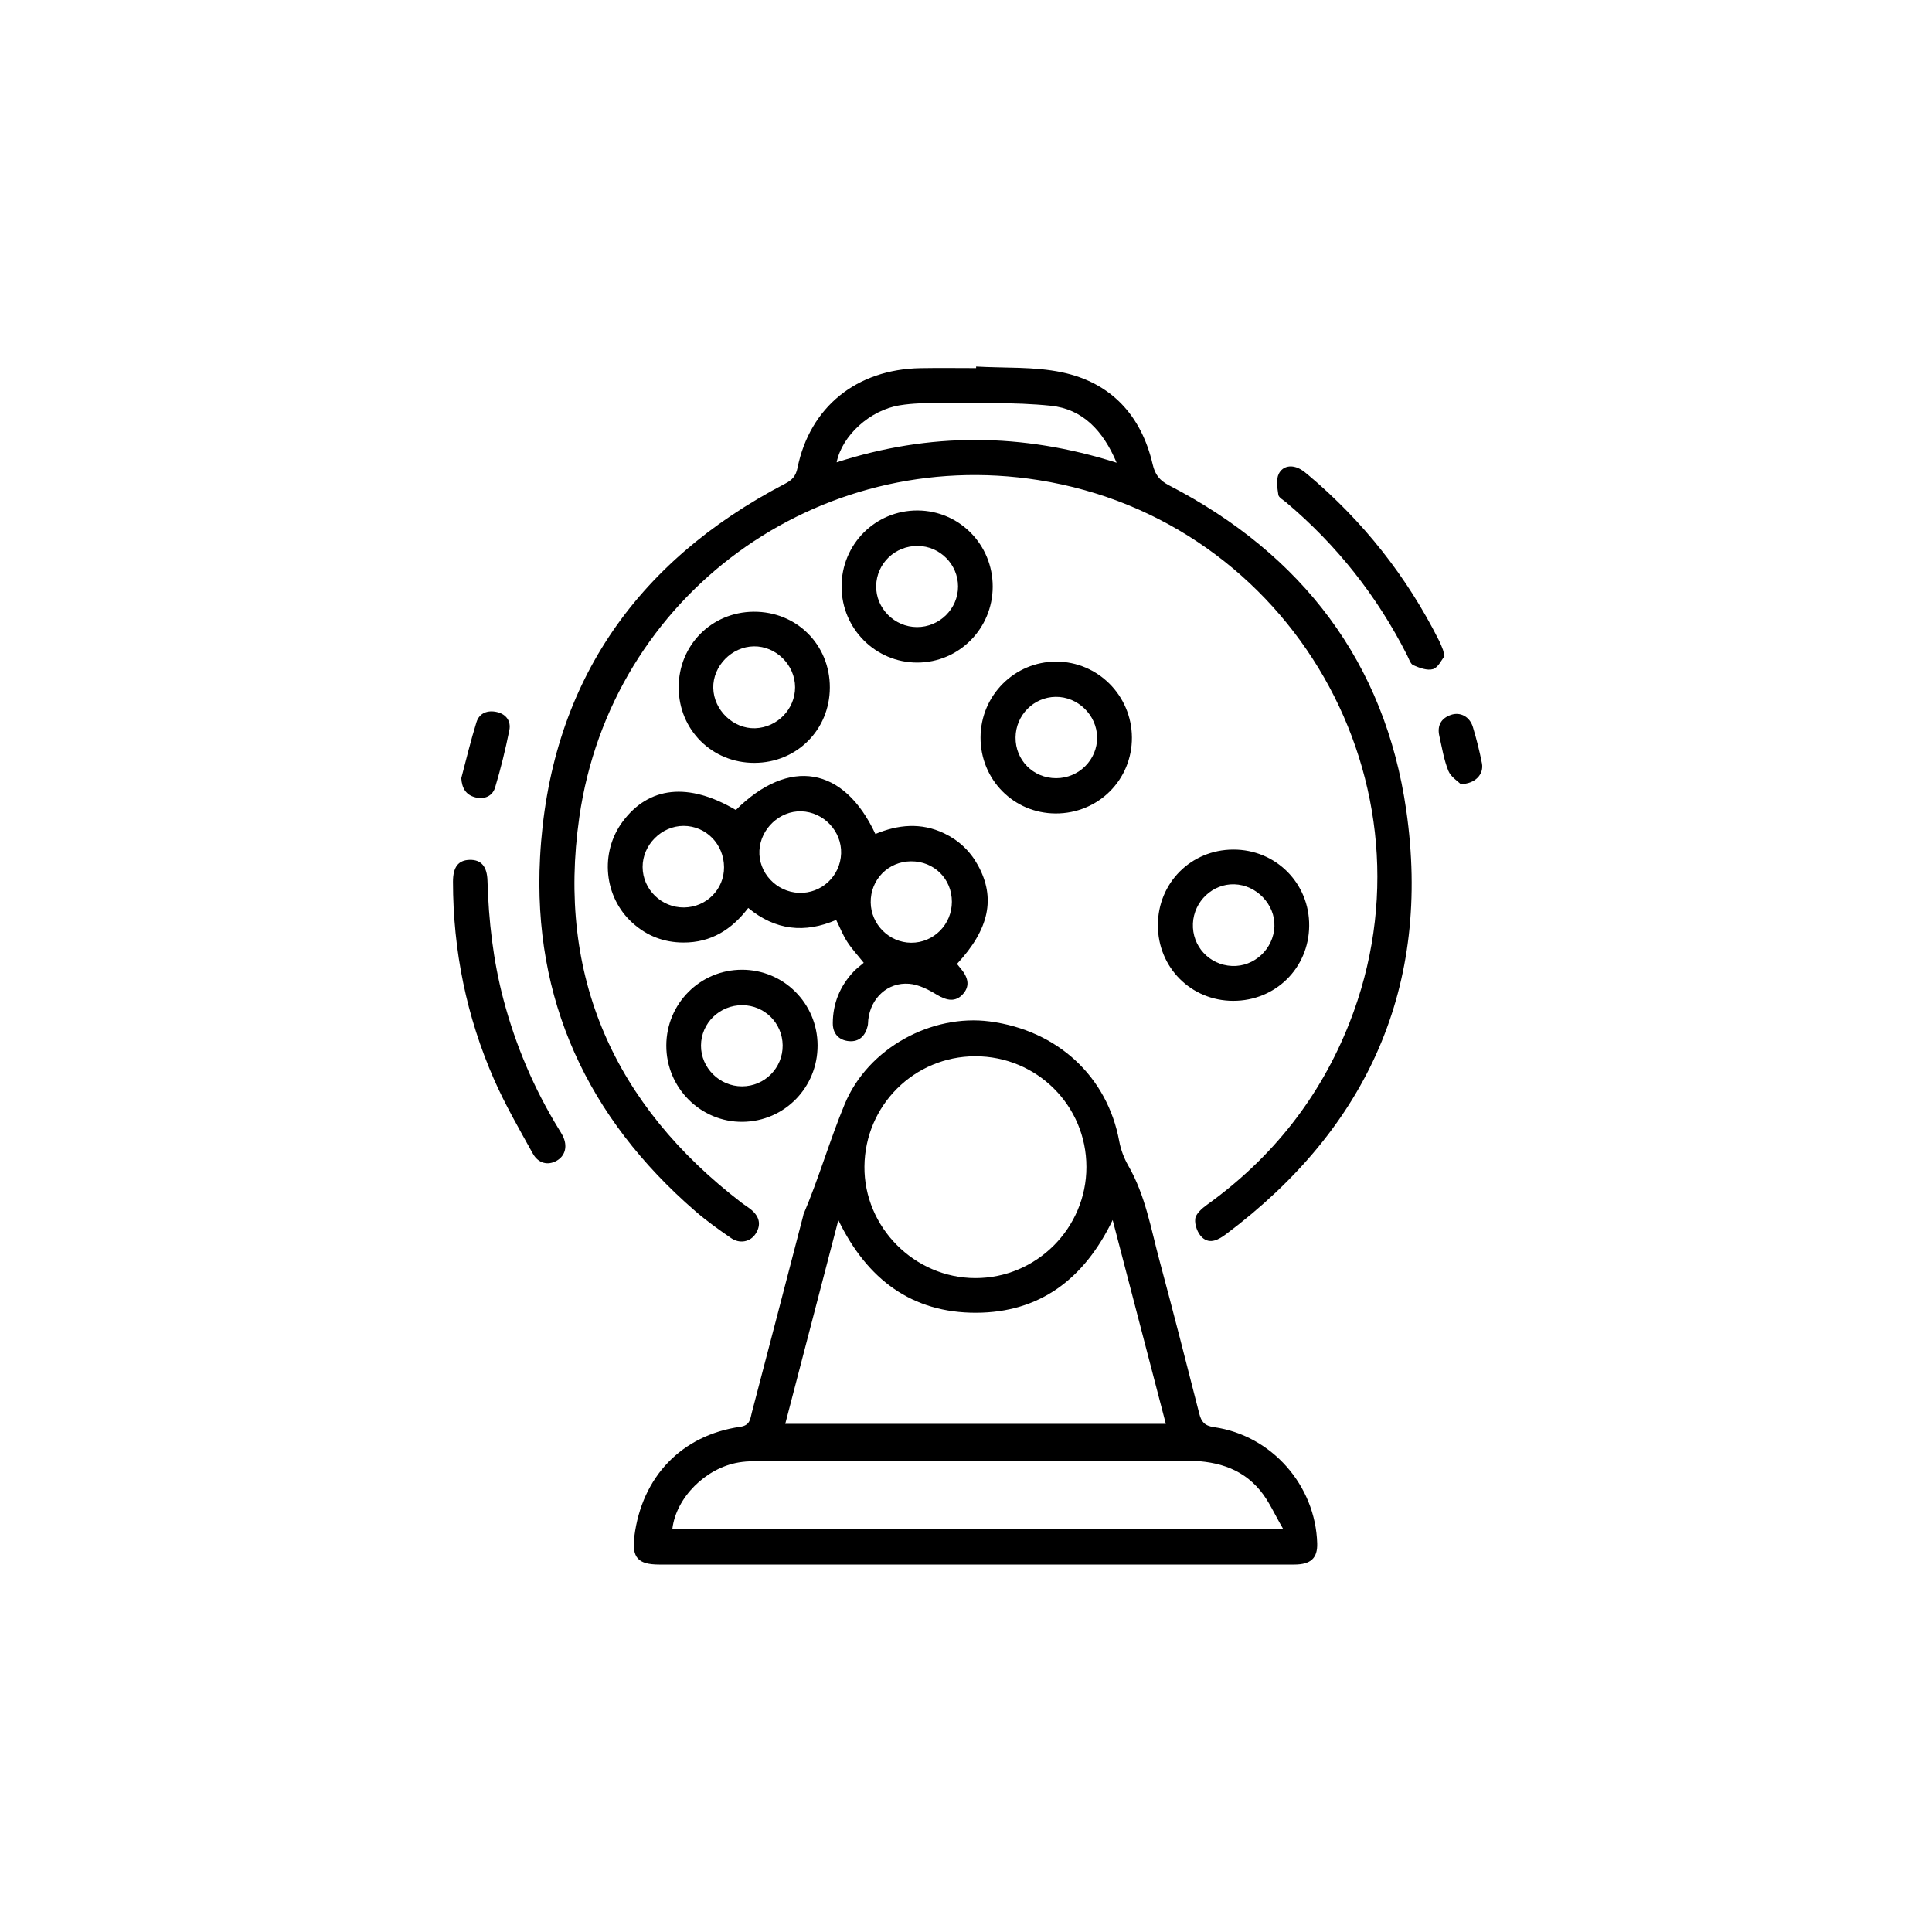 <?xml version="1.0" encoding="utf-8"?>
<!-- Generator: Adobe Illustrator 26.0.1, SVG Export Plug-In . SVG Version: 6.00 Build 0)  -->
<svg version="1.1" id="Layer_1" xmlns="http://www.w3.org/2000/svg" xmlns:xlink="http://www.w3.org/1999/xlink" x="0px" y="0px"
	 viewBox="0 0 595.28 595.28" style="enable-background:new 0 0 595.28 595.28;" xml:space="preserve">
<path d="M300.43,482.06c-32.43,0-64.85,0-97.28,0c-6.61,0-8.51-2.16-7.7-8.65c2.32-18.38,14.53-31.19,32.63-33.79
	c3.08-0.44,3.07-2.49,3.57-4.38c5.32-20.22,10.57-40.46,15.84-60.7c0.03-0.12,0.02-0.26,0.07-0.37
	c4.75-11.14,8.09-22.86,12.71-33.98c7.22-17.38,26.88-27.82,44.7-25.47c20.9,2.76,36.22,17.01,39.88,36.89
	c0.48,2.62,1.48,5.27,2.81,7.58c5.26,9.13,6.96,19.41,9.64,29.35c4.2,15.62,8.2,31.3,12.2,46.98c0.65,2.54,1.61,3.79,4.57,4.21
	c17.77,2.55,31.26,17.93,31.78,35.82c0.13,4.52-1.96,6.5-7.02,6.51C366.03,482.07,333.23,482.06,300.43,482.06z M359.21,438.71
	c-5.46-20.94-10.78-41.33-16.38-62.8c-8.85,18.33-22.57,28.51-42.07,28.57c-19.66,0.05-33.52-10.13-42.45-28.54
	c-5.6,21.49-10.94,41.97-16.36,62.77C281.2,438.71,319.93,438.71,359.21,438.71z M207.17,471.02c62.29,0,124.54,0,188.15,0
	c-2.62-4.47-4.33-8.5-7.01-11.74c-6.1-7.38-14.37-9.3-23.77-9.24c-42.66,0.24-85.33,0.1-127.99,0.12c-2.98,0-6.01-0.04-8.93,0.44
	C217.45,452.29,208.34,461.4,207.17,471.02z M334.74,359.55c-0.01-18.93-15.29-34.13-34.29-34.1c-18.76,0.03-33.93,15.14-34.1,33.95
	c-0.17,18.7,15.37,34.36,34.14,34.4C319.33,393.84,334.75,378.42,334.74,359.55z"/>
<path d="M300.76,112.94c8.82,0.51,17.86-0.02,26.41,1.77c15.15,3.17,24.47,13.26,27.98,28.34c0.75,3.22,2.13,4.98,5.06,6.5
	c40.97,21.21,66.52,54.51,73.08,100.1c7.78,54.04-11.73,97.77-55.47,130.57c-2.31,1.73-4.98,3.27-7.42,1.06
	c-1.39-1.26-2.35-3.89-2.13-5.74c0.19-1.58,2.11-3.24,3.64-4.34c20.08-14.44,34.83-33.06,43.89-56.06
	c28.85-73.3-17.91-154.87-95.77-167.21c-68.05-10.78-131.74,35.36-141.54,103.91c-7.01,49.05,10.8,88.7,50.05,118.78
	c0.99,0.76,2.08,1.39,3.03,2.2c2.41,2.06,3.03,4.54,1.27,7.3c-1.6,2.51-4.87,3.22-7.57,1.36c-3.8-2.61-7.57-5.3-11.05-8.32
	c-33.17-28.74-50.14-65.19-47.82-108.97c2.79-52.48,28.88-90.86,75.5-115.16c2.16-1.13,3.3-2.3,3.82-4.85
	c3.81-18.76,18.19-30.37,37.82-30.74c5.74-0.11,11.48-0.02,17.22-0.02C300.74,113.27,300.75,113.1,300.76,112.94z M257.78,142.45
	c28.73-9.27,57.1-9.13,86.27,0.12c-4.2-9.98-10.55-16.55-20.27-17.55c-11.35-1.17-22.87-0.72-34.32-0.82
	c-4.09-0.03-8.25,0.03-12.27,0.69C268.07,126.37,259.47,134.16,257.78,142.45z"/>
<path d="M257.64,283.45c-9.67,4.16-18.71,3.25-27.1-3.69c-5.07,6.65-11.44,10.68-19.98,10.65c-6.03-0.02-11.23-2.04-15.66-6.03
	c-8.85-7.97-10.16-21.67-3.05-31.23c8.11-10.9,20.32-12.16,34.87-3.58c16.39-16.26,33.27-13.47,43,7.4
	c6.97-2.9,14.08-3.61,21.18-0.21c4.53,2.17,8,5.45,10.42,9.85c5.52,10.05,3.5,19.7-6.46,30.39c0.37,0.46,0.74,0.94,1.13,1.4
	c2.58,3.05,2.79,5.64,0.62,7.98c-2.17,2.34-4.74,2.06-8.05,0.05c-2.56-1.56-5.53-3.08-8.42-3.31c-6.65-0.54-11.89,4.43-12.62,11.11
	c-0.07,0.62-0.03,1.26-0.17,1.86c-0.71,3.05-2.62,4.99-5.79,4.7c-3.08-0.28-4.98-2.3-4.96-5.53c0.02-6.12,2.22-11.44,6.41-15.89
	c0.93-0.98,2.04-1.79,3.12-2.72c-1.87-2.34-3.65-4.24-5.04-6.4C259.74,288.2,258.84,285.87,257.64,283.45z M246.14,275.1
	c6.97,0.27,12.79-5.15,13.02-12.14c0.23-6.85-5.4-12.79-12.29-12.98c-6.62-0.18-12.52,5.34-12.88,12.06
	C233.63,268.86,239.18,274.82,246.14,275.1z M223.09,267.19c-0.04-7.09-5.56-12.72-12.47-12.72c-6.82,0-12.66,5.88-12.62,12.69
	c0.04,6.9,5.82,12.53,12.78,12.45C217.66,279.52,223.14,274,223.09,267.19z M280.7,265.39c-7.03,0.04-12.52,5.64-12.42,12.68
	c0.09,6.77,5.69,12.35,12.44,12.4c6.93,0.05,12.56-5.6,12.57-12.61C293.29,270.78,287.8,265.34,280.7,265.39z"/>
<path d="M251.91,322.08c0.04,12.97-10.19,23.42-23.07,23.57c-12.94,0.15-23.58-10.48-23.54-23.52c0.03-12.92,10.42-23.33,23.3-23.34
	C241.47,298.77,251.87,309.16,251.91,322.08z M228.64,334.72c6.97-0.01,12.59-5.69,12.51-12.65c-0.08-6.85-5.56-12.31-12.4-12.36
	c-7.02-0.04-12.73,5.51-12.76,12.43C215.95,329.02,221.7,334.73,228.64,334.72z"/>
<path d="M232.43,235.05c-13.03,0.02-23.26-10.14-23.32-23.17c-0.06-13.03,10.08-23.3,23.1-23.4c13.22-0.09,23.51,10.14,23.48,23.36
	C255.66,224.88,245.47,235.04,232.43,235.05z M232.28,199.15c-6.83,0.09-12.66,6.07-12.51,12.83c0.15,6.84,6.18,12.62,12.92,12.4
	c6.79-0.23,12.3-5.89,12.29-12.63C244.97,204.88,239.1,199.06,232.28,199.15z"/>
<path d="M305.87,180.76c-0.02,12.93-10.41,23.38-23.25,23.39c-12.83,0.01-23.25-10.42-23.32-23.33
	c-0.06-13.1,10.41-23.61,23.45-23.54C295.6,157.35,305.89,167.8,305.87,180.76z M282.52,193.21c6.96,0.03,12.7-5.65,12.67-12.55
	c-0.03-6.77-5.58-12.37-12.36-12.45c-7.03-0.09-12.75,5.39-12.87,12.33C269.84,187.39,275.59,193.19,282.52,193.21z"/>
<path d="M379.94,308.37c-12.98-0.03-23.19-10.29-23.18-23.31c0.01-13.02,10.2-23.25,23.22-23.29c13.13-0.05,23.54,10.41,23.4,23.52
	C403.25,298.3,392.99,308.4,379.94,308.37z M367.56,284.53c-0.32,6.99,5.03,12.8,12.05,13.1c6.86,0.29,12.81-5.27,13.06-12.19
	c0.25-6.73-5.5-12.77-12.35-12.97C373.64,272.26,367.87,277.71,367.56,284.53z"/>
<path d="M302.12,227.22c0.03-12.91,10.43-23.36,23.28-23.37c12.83-0.01,23.27,10.43,23.36,23.34c0.09,13.07-10.37,23.5-23.52,23.45
	C312.33,250.59,302.09,240.22,302.12,227.22z M325.42,239.77c6.99,0,12.69-5.68,12.62-12.57c-0.07-6.86-5.94-12.58-12.79-12.49
	c-6.78,0.09-12.26,5.64-12.34,12.48C312.83,234.22,318.36,239.77,325.42,239.77z"/>
<path d="M144.7,264.94c3.54-0.09,5.37,1.98,5.5,6.42c0.36,12.36,1.75,24.56,4.91,36.55c3.75,14.18,9.41,27.52,17.08,40.01
	c0.39,0.64,0.8,1.27,1.14,1.93c1.63,3.19,0.91,6.24-1.81,7.79c-2.66,1.51-5.62,0.89-7.34-2.19c-4.16-7.5-8.48-14.96-11.93-22.8
	c-8.51-19.38-12.66-39.77-12.68-60.96C139.57,267.15,141.2,265.03,144.7,264.94z"/>
<path d="M445.06,202.22c-0.91,1.1-1.94,3.46-3.52,3.94c-1.77,0.53-4.17-0.37-6.06-1.19c-0.92-0.4-1.37-1.99-1.93-3.09
	c-9.24-18.24-21.68-33.95-37.31-47.13c-0.85-0.72-2.23-1.43-2.36-2.29c-0.32-2.15-0.75-4.74,0.15-6.51
	c1.23-2.41,3.95-2.84,6.52-1.45c0.87,0.47,1.66,1.1,2.41,1.74c17.01,14.3,30.51,31.37,40.48,51.23c0.44,0.89,0.8,1.82,1.16,2.74
	C444.74,200.55,444.77,200.93,445.06,202.22z"/>
<path d="M142.13,239.76c1.53-5.75,2.9-11.55,4.67-17.22c0.9-2.89,3.48-3.82,6.36-3.14c2.85,0.67,4.33,2.86,3.78,5.57
	c-1.2,5.95-2.64,11.86-4.39,17.67c-0.79,2.61-3.23,3.75-6.03,3.05C143.54,244.95,142.32,242.83,142.13,239.76z"/>
<path d="M450.05,241.59c-0.87-0.89-3.04-2.21-3.79-4.09c-1.38-3.42-1.97-7.17-2.79-10.81c-0.71-3.16,0.61-5.41,3.6-6.43
	c2.9-0.99,5.78,0.57,6.74,3.72c1.12,3.68,2.06,7.43,2.8,11.21C457.25,238.49,454.62,241.53,450.05,241.59z"/>
</svg>
